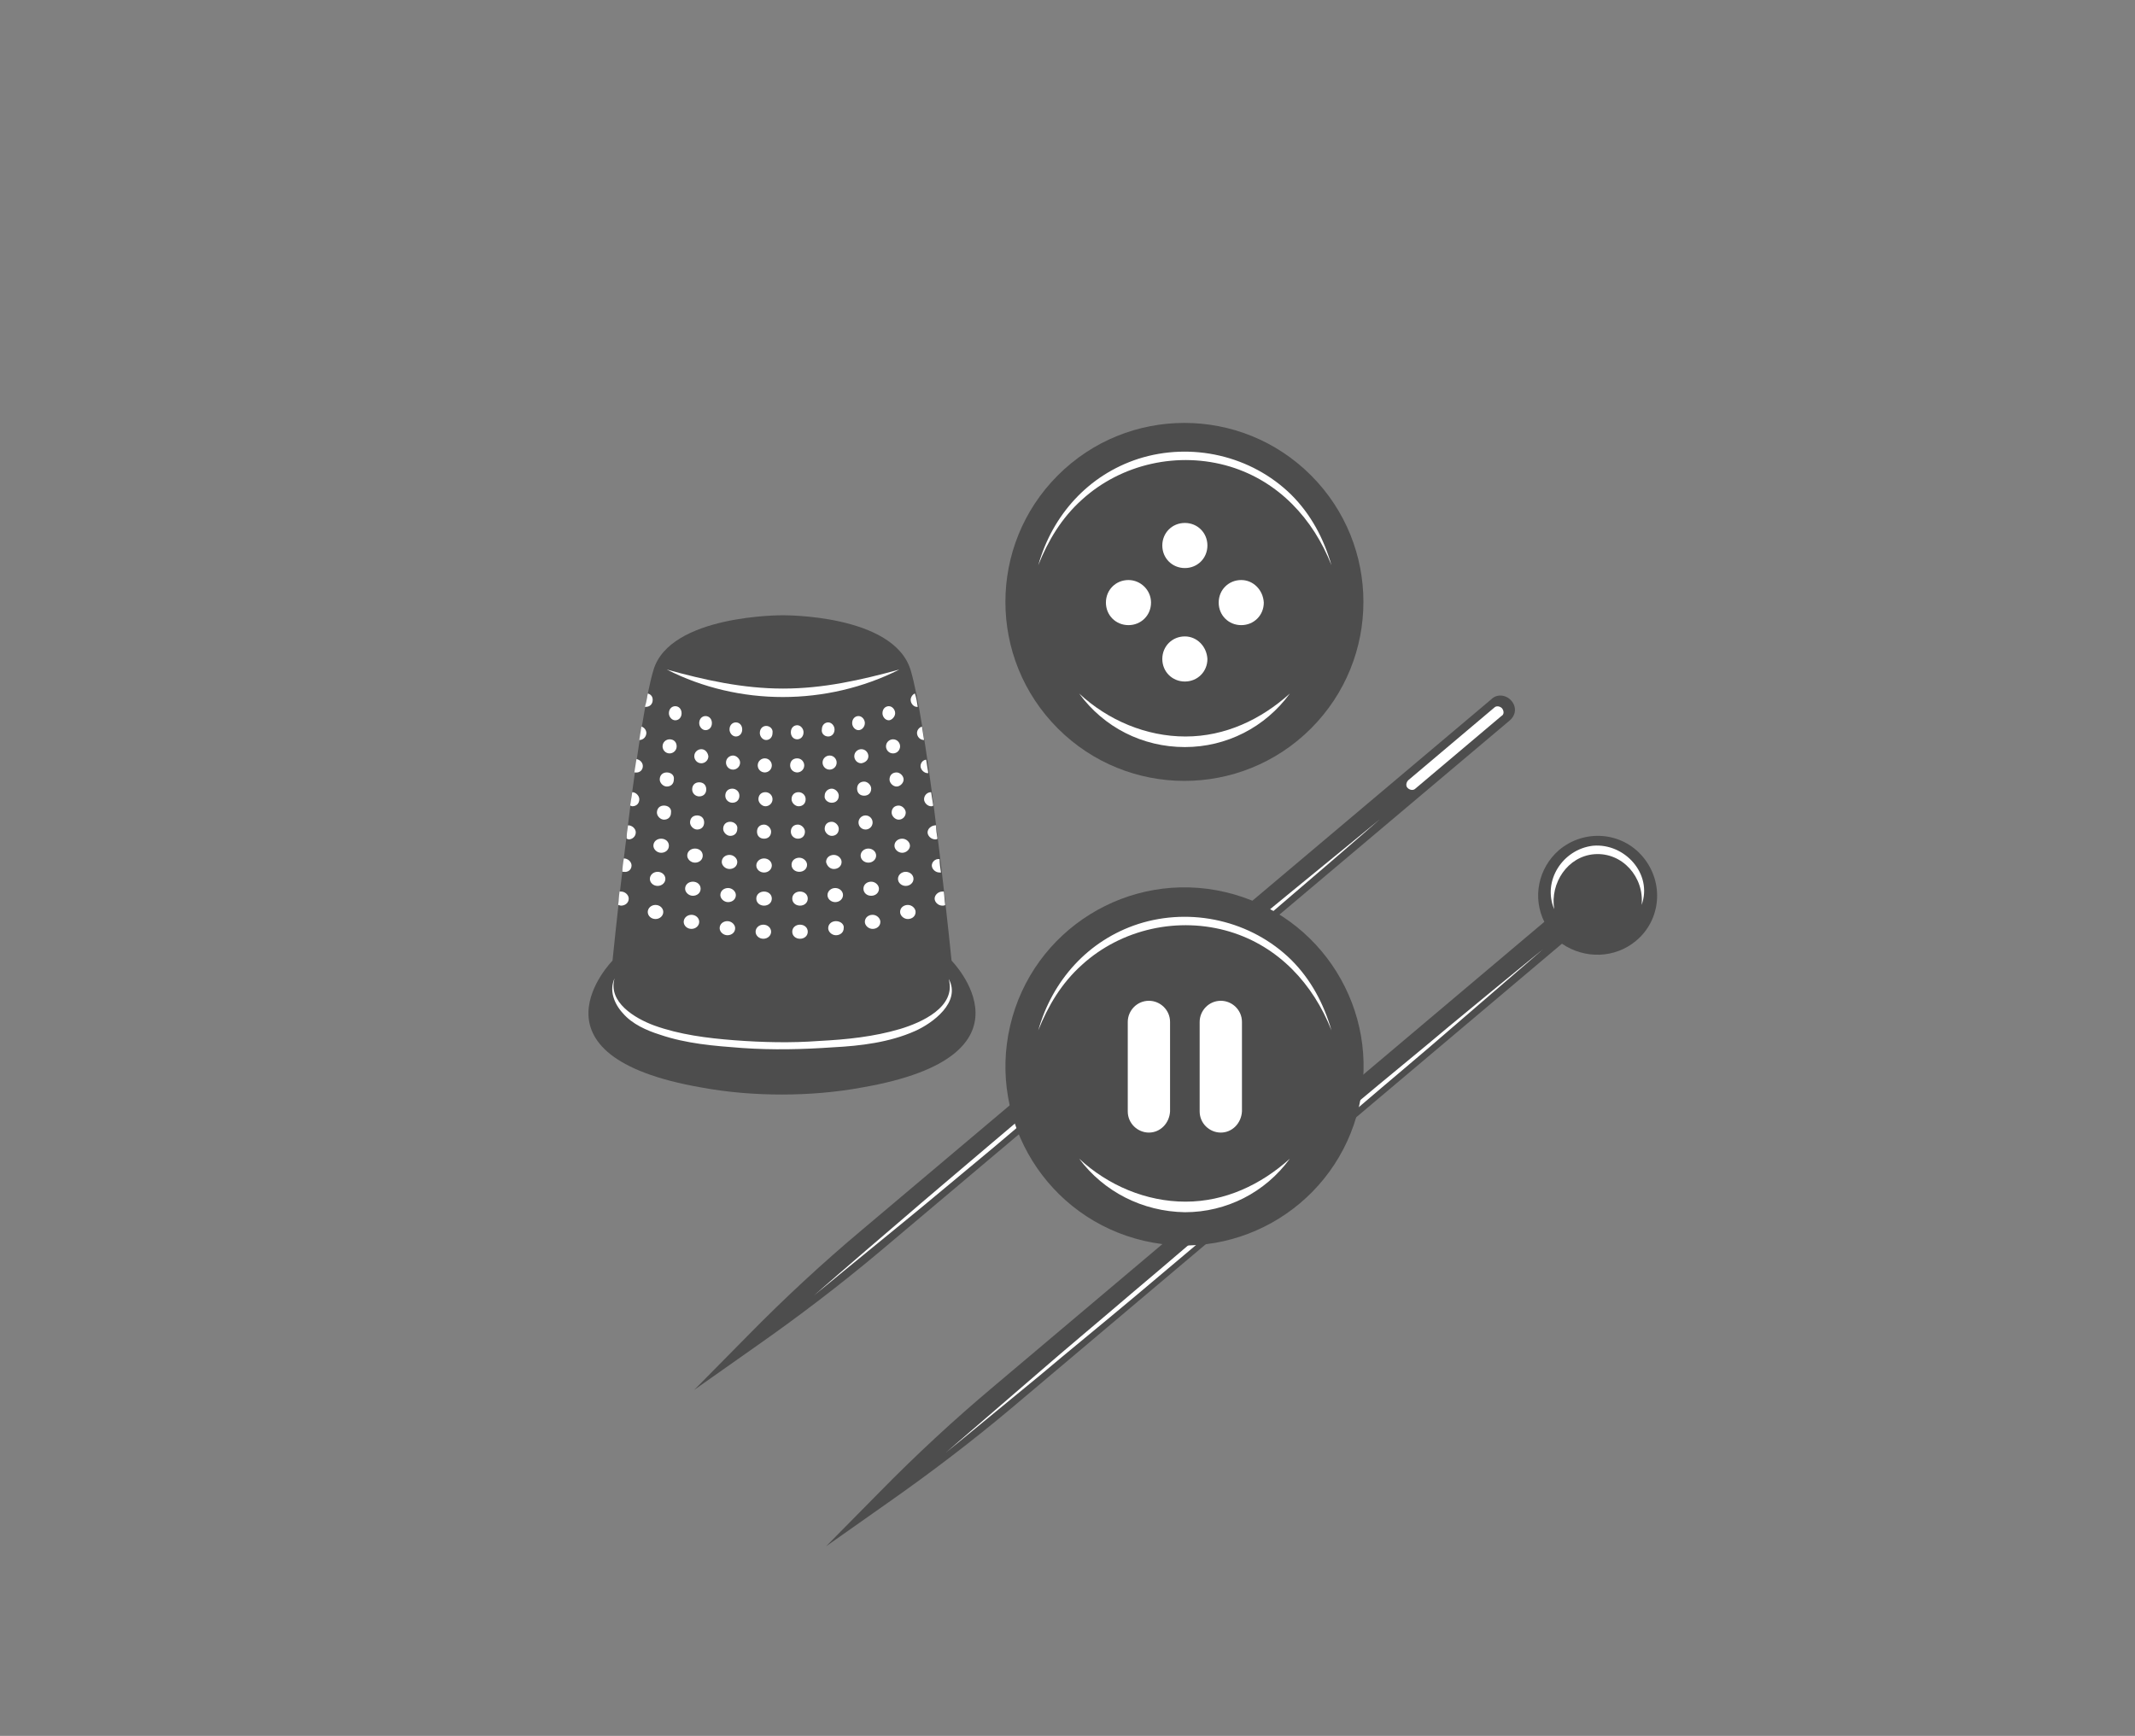 <?xml version="1.0" encoding="UTF-8"?> <svg xmlns="http://www.w3.org/2000/svg" xmlns:xlink="http://www.w3.org/1999/xlink" version="1.1" x="0px" y="0px" viewBox="0 0 302.9 246.3" style="enable-background:new 0 0 302.9 246.3;" xml:space="preserve"><rect x="0" y="0" width="302.9" height="246.3" fill="#808080" stroke="none"/> <style type="text/css"> .st0{fill:#FFFFFF;} .st1{fill:#4D4D4D;} </style> <g id="Background"> </g> <g id="Objects"> <g> <path class="st1" d="M214.4,99.4c-0.7-0.8-2-1-2.8-0.2l-89.3,75.3c-5.6,4.7-11,9.7-16.2,15l-7.6,7.7l8.8-6.2 c6-4.2,11.9-8.7,17.5-13.4l89.3-75.3C215.1,101.5,215.2,100.3,214.4,99.4z"></path> <path class="st0" d="M213.1,100.5c-0.3-0.3-0.8-0.4-1.1-0.1l-12.2,10.3c-0.3,0.3-0.4,0.8-0.1,1.1c0.3,0.3,0.8,0.4,1.1,0.1 l12.2-10.3C213.4,101.4,213.4,100.9,213.1,100.5z"></path> <path class="st0" d="M195.7,116.3c0,0-4.9,4.3-12.4,10.7c-3.7,3.2-8.1,6.9-12.8,10.9c-4.7,4-9.7,8.2-14.7,12.4 c-5,4.2-10,8.4-14.7,12.4c-4.7,3.9-9.1,7.6-12.9,10.7c-7.6,6.2-12.7,10.4-12.7,10.4s4.9-4.3,12.4-10.7c3.7-3.2,8.1-6.9,12.8-10.9 c4.7-4,9.7-8.2,14.7-12.4c5-4.2,10-8.4,14.7-12.4c4.7-3.9,9.1-7.6,12.9-10.7C190.6,120.5,195.7,116.3,195.7,116.3z"></path> </g> <g> <path class="st1" d="M232.1,133.5c3.6-3,4-8.3,1-11.9c-3-3.6-8.3-4-11.9-1c-3,2.6-3.8,6.8-2.1,10.2L141,196.7 c-5.6,4.7-11,9.7-16.2,15l-7.6,7.7l8.8-6.2c6-4.2,11.9-8.7,17.5-13.4l78.1-65.9C224.8,136.1,229.1,136,232.1,133.5z"></path> <path class="st0" d="M220.5,129c-1.7-4,1.2-8.5,5.5-9c4.5-0.4,8.5,4,6.9,8.4c0.4-3.9-2.7-7.5-6.7-7.2 C222.4,121.5,219.9,125.3,220.5,129z"></path> <path class="st0" d="M218.9,134.7c0,0-5.2,4.5-13.1,11.3c-3.9,3.4-8.6,7.3-13.5,11.5c-5,4.2-10.2,8.7-15.5,13.2 c-5.3,4.4-10.6,8.9-15.6,13.1c-5,4.2-9.7,8-13.6,11.3c-8,6.6-13.4,11-13.4,11s5.2-4.5,13.1-11.3c3.9-3.4,8.6-7.3,13.5-11.5 c5-4.2,10.2-8.7,15.5-13.2c5.3-4.4,10.6-8.9,15.6-13.1c5-4.2,9.7-8,13.6-11.3C213.6,139,218.9,134.7,218.9,134.7z"></path> </g> <g> <ellipse transform="matrix(0.707 -0.707 0.707 0.707 -11.188 143.872)" class="st1" cx="168.1" cy="85.4" rx="25.4" ry="25.4"></ellipse> <g> <path class="st0" d="M168.1,80.6c1.8,0,3.2-1.4,3.2-3.2s-1.4-3.2-3.2-3.2c-1.8,0-3.2,1.4-3.2,3.2S166.3,80.6,168.1,80.6z"></path> <path class="st0" d="M168.1,90.3c-1.8,0-3.2,1.4-3.2,3.2c0,1.8,1.4,3.2,3.2,3.2c1.8,0,3.2-1.4,3.2-3.2 C171.2,91.7,169.8,90.3,168.1,90.3z"></path> <path class="st0" d="M176.1,82.3c-1.8,0-3.2,1.4-3.2,3.2c0,1.8,1.4,3.2,3.2,3.2c1.8,0,3.2-1.4,3.2-3.2 C179.2,83.7,177.8,82.3,176.1,82.3z"></path> <path class="st0" d="M160.1,82.3c-1.8,0-3.2,1.4-3.2,3.2c0,1.8,1.4,3.2,3.2,3.2c1.8,0,3.2-1.4,3.2-3.2 C163.3,83.7,161.8,82.3,160.1,82.3z"></path> </g> <g> <path class="st0" d="M153.1,98.4c4.1,3.8,9.5,6.1,15.1,6.1c5.6,0,10.7-2.4,14.8-6.1c-3.5,4.8-9,7.6-14.9,7.6 C162.1,106,156.6,103.2,153.1,98.4z"></path> <path class="st0" d="M188.9,80.2c-2.6-6.6-7.5-11.9-14.4-14c-7.3-2.2-15.4-0.4-21,4.7c-2.9,2.6-4.8,5.8-6.2,9.3 c2-7.1,7.1-12.8,14.2-15.1c7.5-2.4,16-0.5,21.7,5.1C186,73,187.8,76.4,188.9,80.2z"></path> </g> </g> <g> <ellipse transform="matrix(0.227 -0.974 0.974 0.227 -17.571 280.674)" class="st1" cx="168.1" cy="151.4" rx="25.4" ry="25.4"></ellipse> <g> <path class="st0" d="M163,160.7L163,160.7c-1.6,0-3-1.3-3-3v-12.7c0-1.6,1.3-3,3-3l0,0c1.6,0,3,1.3,3,3v12.7 C165.9,159.4,164.6,160.7,163,160.7z"></path> <path class="st0" d="M173.2,160.7L173.2,160.7c-1.6,0-3-1.3-3-3v-12.7c0-1.6,1.3-3,3-3l0,0c1.6,0,3,1.3,3,3v12.7 C176.1,159.4,174.8,160.7,173.2,160.7z"></path> </g> <g> <path class="st0" d="M153.1,164.4c4.1,3.8,9.5,6.1,15.1,6.1c5.6,0,10.7-2.4,14.8-6.1c-3.5,4.8-9,7.6-14.9,7.6 C162.1,171.9,156.6,169.1,153.1,164.4z"></path> <path class="st0" d="M188.9,146.2c-2.6-6.6-7.5-11.9-14.4-14c-7.3-2.2-15.4-0.4-21,4.7c-2.9,2.6-4.8,5.8-6.2,9.3 c2-7.1,7.1-12.8,14.2-15.1c7.5-2.4,16-0.5,21.7,5.1C186,139,187.8,142.4,188.9,146.2z"></path> </g> </g> <g> <path class="st1" d="M135,136.3L135,136.3c-0.9-8.9-3.7-34.2-5.8-41.2c-2.4-8-18.2-7.8-18.2-7.8S95,87.2,92.7,95.1 c-2.1,7-4.9,32.3-5.8,41.2l0,0c0,0-13.3,13.5,12.6,18c3.8,0.7,7.6,1,11.4,1c3.8,0,7.6-0.3,11.4-1C148.3,149.8,135,136.3,135,136.3 z"></path> <path class="st0" d="M94.6,95c5.4,1.5,10.8,2.7,16.5,2.7c5.7,0,11-1.2,16.5-2.7C117.3,100.2,104.8,100.2,94.6,95z"></path> <path class="st0" d="M87.2,138.8c-1,3.4,2.9,5.7,5.6,6.7c3.6,1.3,7.5,1.8,11.4,2.1c4,0.3,8,0.4,12,0.1c3.9-0.2,7.8-0.6,11.5-1.7 c3-0.9,8-3.1,6.9-7.1c1.8,3.3-2.3,6.3-4.8,7.4c-3.6,1.6-7.7,2.1-11.6,2.3c-4.3,0.3-8.6,0.4-12.9,0.1c-4-0.3-7.9-0.6-11.7-1.9 c-1.9-0.6-3.9-1.5-5.2-3C87.1,142.4,86.4,140.5,87.2,138.8z"></path> <g> <path class="st0" d="M132.6,127.5c0,0.5,0.5,1,1.1,1c0.1,0,0.3,0,0.4-0.1c-0.1-0.6-0.1-1.2-0.2-1.9c-0.1,0-0.1,0-0.2,0 C133.1,126.5,132.6,127,132.6,127.5z"></path> <path class="st0" d="M128.8,128.4c-0.6,0-1.1,0.4-1.1,1c0,0.5,0.5,1,1.1,1s1.1-0.4,1.1-1C129.9,128.9,129.4,128.4,128.8,128.4z"></path> <path class="st0" d="M123.8,129.8c-0.6,0-1.1,0.4-1.1,1c0,0.5,0.5,1,1.1,1c0.6,0,1.1-0.4,1.1-1 C124.9,130.3,124.4,129.8,123.8,129.8z"></path> <path class="st0" d="M118.6,130.7c-0.6,0-1.1,0.4-1.1,1c0,0.5,0.5,1,1.1,1c0.6,0,1.1-0.4,1.1-1 C119.8,131.2,119.3,130.7,118.6,130.7z"></path> <path class="st0" d="M113.5,131.2c-0.6,0-1.1,0.4-1.1,1s0.5,1,1.1,1c0.6,0,1.1-0.4,1.1-1S114.1,131.2,113.5,131.2z"></path> <ellipse class="st0" cx="108.3" cy="132.2" rx="1.1" ry="1"></ellipse> <path class="st0" d="M103.2,130.7c-0.6,0-1.1,0.4-1.1,1c0,0.5,0.5,1,1.1,1s1.1-0.4,1.1-1C104.3,131.2,103.8,130.7,103.2,130.7z"></path> <ellipse class="st0" cx="98.1" cy="130.8" rx="1.1" ry="1"></ellipse> <ellipse class="st0" cx="93" cy="129.4" rx="1.1" ry="1"></ellipse> <path class="st0" d="M89.2,127.5c0-0.5-0.5-1-1.1-1c-0.1,0-0.1,0-0.2,0c-0.1,0.6-0.1,1.3-0.2,1.9c0.1,0,0.3,0.1,0.4,0.1 C88.7,128.5,89.2,128.1,89.2,127.5z"></path> <path class="st0" d="M132.2,122.8c0,0.5,0.5,1,1.1,1c0.1,0,0.1,0,0.2,0c-0.1-0.6-0.2-1.3-0.2-1.9 C132.7,121.8,132.2,122.3,132.2,122.8z"></path> <ellipse class="st0" cx="128.5" cy="124.7" rx="1.1" ry="1"></ellipse> <path class="st0" d="M123.6,127.1c0.6,0,1.1-0.4,1.1-1c0-0.5-0.5-1-1.1-1c-0.6,0-1.1,0.4-1.1,1 C122.5,126.6,122.9,127.1,123.6,127.1z"></path> <ellipse class="st0" cx="118.5" cy="127" rx="1.1" ry="1"></ellipse> <path class="st0" d="M113.5,128.5c0.6,0,1.1-0.4,1.1-1s-0.5-1-1.1-1c-0.6,0-1.1,0.4-1.1,1S112.9,128.5,113.5,128.5z"></path> <path class="st0" d="M108.4,126.5c-0.6,0-1.1,0.4-1.1,1s0.5,1,1.1,1c0.6,0,1.1-0.4,1.1-1S109,126.5,108.4,126.5z"></path> <path class="st0" d="M103.3,126c-0.6,0-1.1,0.4-1.1,1c0,0.5,0.5,1,1.1,1c0.6,0,1.1-0.4,1.1-1C104.4,126.5,103.9,126,103.3,126z"></path> <path class="st0" d="M98.3,125.1c-0.6,0-1.1,0.4-1.1,1c0,0.5,0.5,1,1.1,1c0.6,0,1.1-0.4,1.1-1C99.4,125.5,98.9,125.1,98.3,125.1z "></path> <ellipse class="st0" cx="93.3" cy="124.7" rx="1.1" ry="1"></ellipse> <path class="st0" d="M89.6,122.8c0-0.5-0.5-1-1.1-1c-0.1,0.6-0.2,1.3-0.2,1.9c0.1,0,0.1,0,0.2,0 C89.1,123.8,89.6,123.4,89.6,122.8z"></path> <path class="st0" d="M131.6,118.1c0,0.5,0.5,1,1.1,1c0.1,0,0.2,0,0.3-0.1c-0.1-0.6-0.2-1.3-0.2-1.9c0,0,0,0,0,0 C132.1,117.1,131.6,117.6,131.6,118.1z"></path> <path class="st0" d="M129.1,120c0-0.5-0.5-1-1.1-1c-0.6,0-1.1,0.4-1.1,1c0,0.5,0.5,1,1.1,1C128.6,121,129.1,120.5,129.1,120z"></path> <ellipse class="st0" cx="123.2" cy="121.4" rx="1.1" ry="1"></ellipse> <path class="st0" d="M118.3,123.3c0.6,0,1.1-0.4,1.1-1c0-0.5-0.5-1-1.1-1c-0.6,0-1.1,0.4-1.1,1 C117.3,122.8,117.7,123.3,118.3,123.3z"></path> <path class="st0" d="M113.4,123.7c0.6,0,1.1-0.4,1.1-1c0-0.5-0.5-1-1.1-1c-0.6,0-1.1,0.4-1.1,1 C112.3,123.3,112.8,123.7,113.4,123.7z"></path> <ellipse class="st0" cx="108.4" cy="122.8" rx="1.1" ry="1"></ellipse> <path class="st0" d="M103.5,121.3c-0.6,0-1.1,0.4-1.1,1c0,0.5,0.5,1,1.1,1c0.6,0,1.1-0.4,1.1-1 C104.6,121.8,104.1,121.3,103.5,121.3z"></path> <path class="st0" d="M98.6,120.4c-0.6,0-1.1,0.4-1.1,1c0,0.5,0.5,1,1.1,1c0.6,0,1.1-0.4,1.1-1C99.7,120.8,99.2,120.4,98.6,120.4z "></path> <path class="st0" d="M93.8,119c-0.6,0-1.1,0.4-1.1,1c0,0.5,0.5,1,1.1,1c0.6,0,1.1-0.4,1.1-1C94.9,119.4,94.4,119,93.8,119z"></path> <path class="st0" d="M90.2,118.1c0-0.5-0.5-1-1.1-1c0,0,0,0,0,0c-0.1,0.6-0.2,1.3-0.2,1.9c0.1,0,0.2,0.1,0.3,0.1 C89.7,119.1,90.2,118.7,90.2,118.1z"></path> <path class="st0" d="M131.1,113.4c0,0.5,0.5,1,1,1c0.1,0,0.2,0,0.3-0.1c-0.1-0.6-0.2-1.3-0.3-1.9c0,0,0,0,0,0 C131.5,112.4,131.1,112.9,131.1,113.4z"></path> <path class="st0" d="M128.5,115.3c0-0.5-0.5-1-1-1c-0.6,0-1,0.4-1,1c0,0.5,0.5,1,1,1C128.1,116.3,128.5,115.8,128.5,115.3z"></path> <ellipse class="st0" cx="122.8" cy="116.7" rx="1" ry="1"></ellipse> <path class="st0" d="M118,118.6c0.6,0,1-0.4,1-1c0-0.5-0.5-1-1-1c-0.6,0-1,0.4-1,1C117,118.1,117.5,118.6,118,118.6z"></path> <path class="st0" d="M113.2,119c0.6,0,1-0.4,1-1c0-0.5-0.5-1-1-1c-0.6,0-1,0.4-1,1C112.2,118.6,112.7,119,113.2,119z"></path> <path class="st0" d="M108.4,119c0.6,0,1-0.4,1-1c0-0.5-0.5-1-1-1c-0.6,0-1,0.4-1,1C107.4,118.6,107.8,119,108.4,119z"></path> <path class="st0" d="M103.6,116.6c-0.6,0-1,0.4-1,1c0,0.5,0.5,1,1,1c0.6,0,1-0.4,1-1C104.7,117.1,104.2,116.6,103.6,116.6z"></path> <path class="st0" d="M98.9,115.7c-0.6,0-1,0.4-1,1c0,0.5,0.5,1,1,1c0.6,0,1-0.4,1-1C99.9,116.1,99.5,115.7,98.9,115.7z"></path> <path class="st0" d="M94.2,114.3c-0.6,0-1,0.4-1,1c0,0.5,0.5,1,1,1c0.6,0,1-0.4,1-1C95.3,114.7,94.8,114.3,94.2,114.3z"></path> <path class="st0" d="M90.7,113.4c0-0.5-0.5-1-1-1c0,0,0,0,0,0c-0.1,0.6-0.2,1.3-0.3,1.9c0.1,0,0.2,0.1,0.3,0.1 C90.3,114.4,90.7,114,90.7,113.4z"></path> <path class="st0" d="M130.6,108.7c0,0.5,0.5,1,1,1c0,0,0.1,0,0.1,0c-0.1-0.6-0.2-1.3-0.3-1.9C131,107.8,130.6,108.2,130.6,108.7z "></path> <path class="st0" d="M128.2,110.6c0-0.5-0.5-1-1-1c-0.6,0-1,0.4-1,1c0,0.5,0.5,1,1,1C127.7,111.6,128.2,111.1,128.2,110.6z"></path> <path class="st0" d="M122.6,112.9c0.6,0,1-0.4,1-1c0-0.5-0.5-1-1-1c-0.6,0-1,0.4-1,1C121.6,112.5,122,112.9,122.6,112.9z"></path> <path class="st0" d="M118,113.9c0.6,0,1-0.4,1-1c0-0.5-0.5-1-1-1s-1,0.4-1,1C116.9,113.4,117.4,113.9,118,113.9z"></path> <path class="st0" d="M113.3,112.4c-0.6,0-1,0.4-1,1c0,0.5,0.5,1,1,1c0.6,0,1-0.4,1-1C114.3,112.8,113.8,112.4,113.3,112.4z"></path> <path class="st0" d="M108.6,112.4c-0.6,0-1,0.4-1,1c0,0.5,0.5,1,1,1s1-0.4,1-1C109.6,112.8,109.1,112.4,108.6,112.4z"></path> <path class="st0" d="M103.9,111.9c-0.6,0-1,0.4-1,1s0.5,1,1,1c0.6,0,1-0.4,1-1S104.4,111.9,103.9,111.9z"></path> <path class="st0" d="M99.2,111c-0.6,0-1,0.4-1,1s0.5,1,1,1c0.6,0,1-0.4,1-1S99.8,111,99.2,111z"></path> <path class="st0" d="M94.6,109.6c-0.6,0-1,0.4-1,1c0,0.5,0.5,1,1,1c0.6,0,1-0.4,1-1C95.7,110,95.2,109.6,94.6,109.6z"></path> <path class="st0" d="M91.2,108.7c0-0.5-0.4-0.9-0.9-1c-0.1,0.6-0.2,1.3-0.3,1.9c0,0,0.1,0,0.1,0 C90.7,109.7,91.2,109.3,91.2,108.7z"></path> <path class="st0" d="M130.1,104c0,0.5,0.4,1,1,1c-0.1-0.6-0.2-1.3-0.3-1.9C130.4,103.2,130.1,103.6,130.1,104z"></path> <path class="st0" d="M127.7,105.9c0-0.5-0.4-1-1-1c-0.5,0-1,0.4-1,1c0,0.5,0.4,1,1,1C127.3,106.9,127.7,106.4,127.7,105.9z"></path> <path class="st0" d="M123.2,107.3c0-0.5-0.4-1-1-1c-0.5,0-1,0.4-1,1c0,0.5,0.4,1,1,1C122.8,108.2,123.2,107.8,123.2,107.3z"></path> <path class="st0" d="M117.7,109.2c0.5,0,1-0.4,1-1c0-0.5-0.4-1-1-1c-0.5,0-1,0.4-1,1C116.7,108.7,117.1,109.2,117.7,109.2z"></path> <path class="st0" d="M113.1,109.6c0.5,0,1-0.4,1-1c0-0.5-0.4-1-1-1s-1,0.4-1,1C112.1,109.2,112.6,109.6,113.1,109.6z"></path> <path class="st0" d="M108.5,109.6c0.5,0,1-0.4,1-1c0-0.5-0.4-1-1-1c-0.5,0-1,0.4-1,1C107.5,109.2,108,109.6,108.5,109.6z"></path> <path class="st0" d="M104,107.2c-0.5,0-1,0.4-1,1c0,0.5,0.4,1,1,1c0.5,0,1-0.4,1-1C105,107.7,104.5,107.2,104,107.2z"></path> <path class="st0" d="M99.5,106.3c-0.5,0-1,0.4-1,1c0,0.5,0.4,1,1,1c0.5,0,1-0.4,1-1C100.4,106.7,100,106.3,99.5,106.3z"></path> <path class="st0" d="M95,104.9c-0.5,0-1,0.4-1,1c0,0.5,0.4,1,1,1c0.5,0,1-0.4,1-1C96,105.3,95.6,104.9,95,104.9z"></path> <path class="st0" d="M91.7,104c0-0.4-0.3-0.8-0.7-0.9c-0.1,0.6-0.2,1.2-0.3,1.9C91.3,105,91.7,104.5,91.7,104z"></path> <path class="st0" d="M129.2,99.3c0,0.5,0.4,1,0.9,1c0,0,0.1,0,0.1,0c-0.1-0.7-0.2-1.3-0.4-1.9C129.5,98.5,129.2,98.9,129.2,99.3z "></path> <path class="st0" d="M127,101.2c0-0.5-0.4-1-0.9-1c-0.5,0-0.9,0.4-0.9,1c0,0.5,0.4,1,0.9,1C126.5,102.2,127,101.7,127,101.2z"></path> <path class="st0" d="M122.7,102.6c0-0.5-0.4-1-0.9-1c-0.5,0-0.9,0.4-0.9,1c0,0.5,0.4,1,0.9,1 C122.3,103.6,122.7,103.1,122.7,102.6z"></path> <path class="st0" d="M117.5,104.5c0.5,0,0.9-0.4,0.9-1c0-0.5-0.4-1-0.9-1c-0.5,0-0.9,0.4-0.9,1 C116.5,104,116.9,104.5,117.5,104.5z"></path> <path class="st0" d="M113.1,104.9c0.5,0,0.9-0.4,0.9-1c0-0.5-0.4-1-0.9-1c-0.5,0-0.9,0.4-0.9,1 C112.2,104.5,112.6,104.9,113.1,104.9z"></path> <path class="st0" d="M108.7,103c-0.5,0-0.9,0.4-0.9,1c0,0.5,0.4,1,0.9,1c0.5,0,0.9-0.4,0.9-1C109.7,103.4,109.2,103,108.7,103z"></path> <path class="st0" d="M104.4,102.5c-0.5,0-0.9,0.4-0.9,1c0,0.5,0.4,1,0.9,1c0.5,0,0.9-0.4,0.9-1 C105.3,102.9,104.9,102.5,104.4,102.5z"></path> <path class="st0" d="M100.1,101.6c-0.5,0-0.9,0.4-0.9,1c0,0.5,0.4,1,0.9,1s0.9-0.4,0.9-1C101,102,100.6,101.6,100.1,101.6z"></path> <path class="st0" d="M95.8,100.2c-0.5,0-0.9,0.4-0.9,1c0,0.5,0.4,1,0.9,1c0.5,0,0.9-0.4,0.9-1C96.7,100.6,96.3,100.2,95.8,100.2z "></path> <path class="st0" d="M92.6,99.3c0-0.5-0.3-0.8-0.7-0.9c-0.1,0.6-0.2,1.2-0.4,1.9c0,0,0.1,0,0.1,0C92.2,100.3,92.6,99.9,92.6,99.3 z"></path> </g> </g> </g> </svg> 